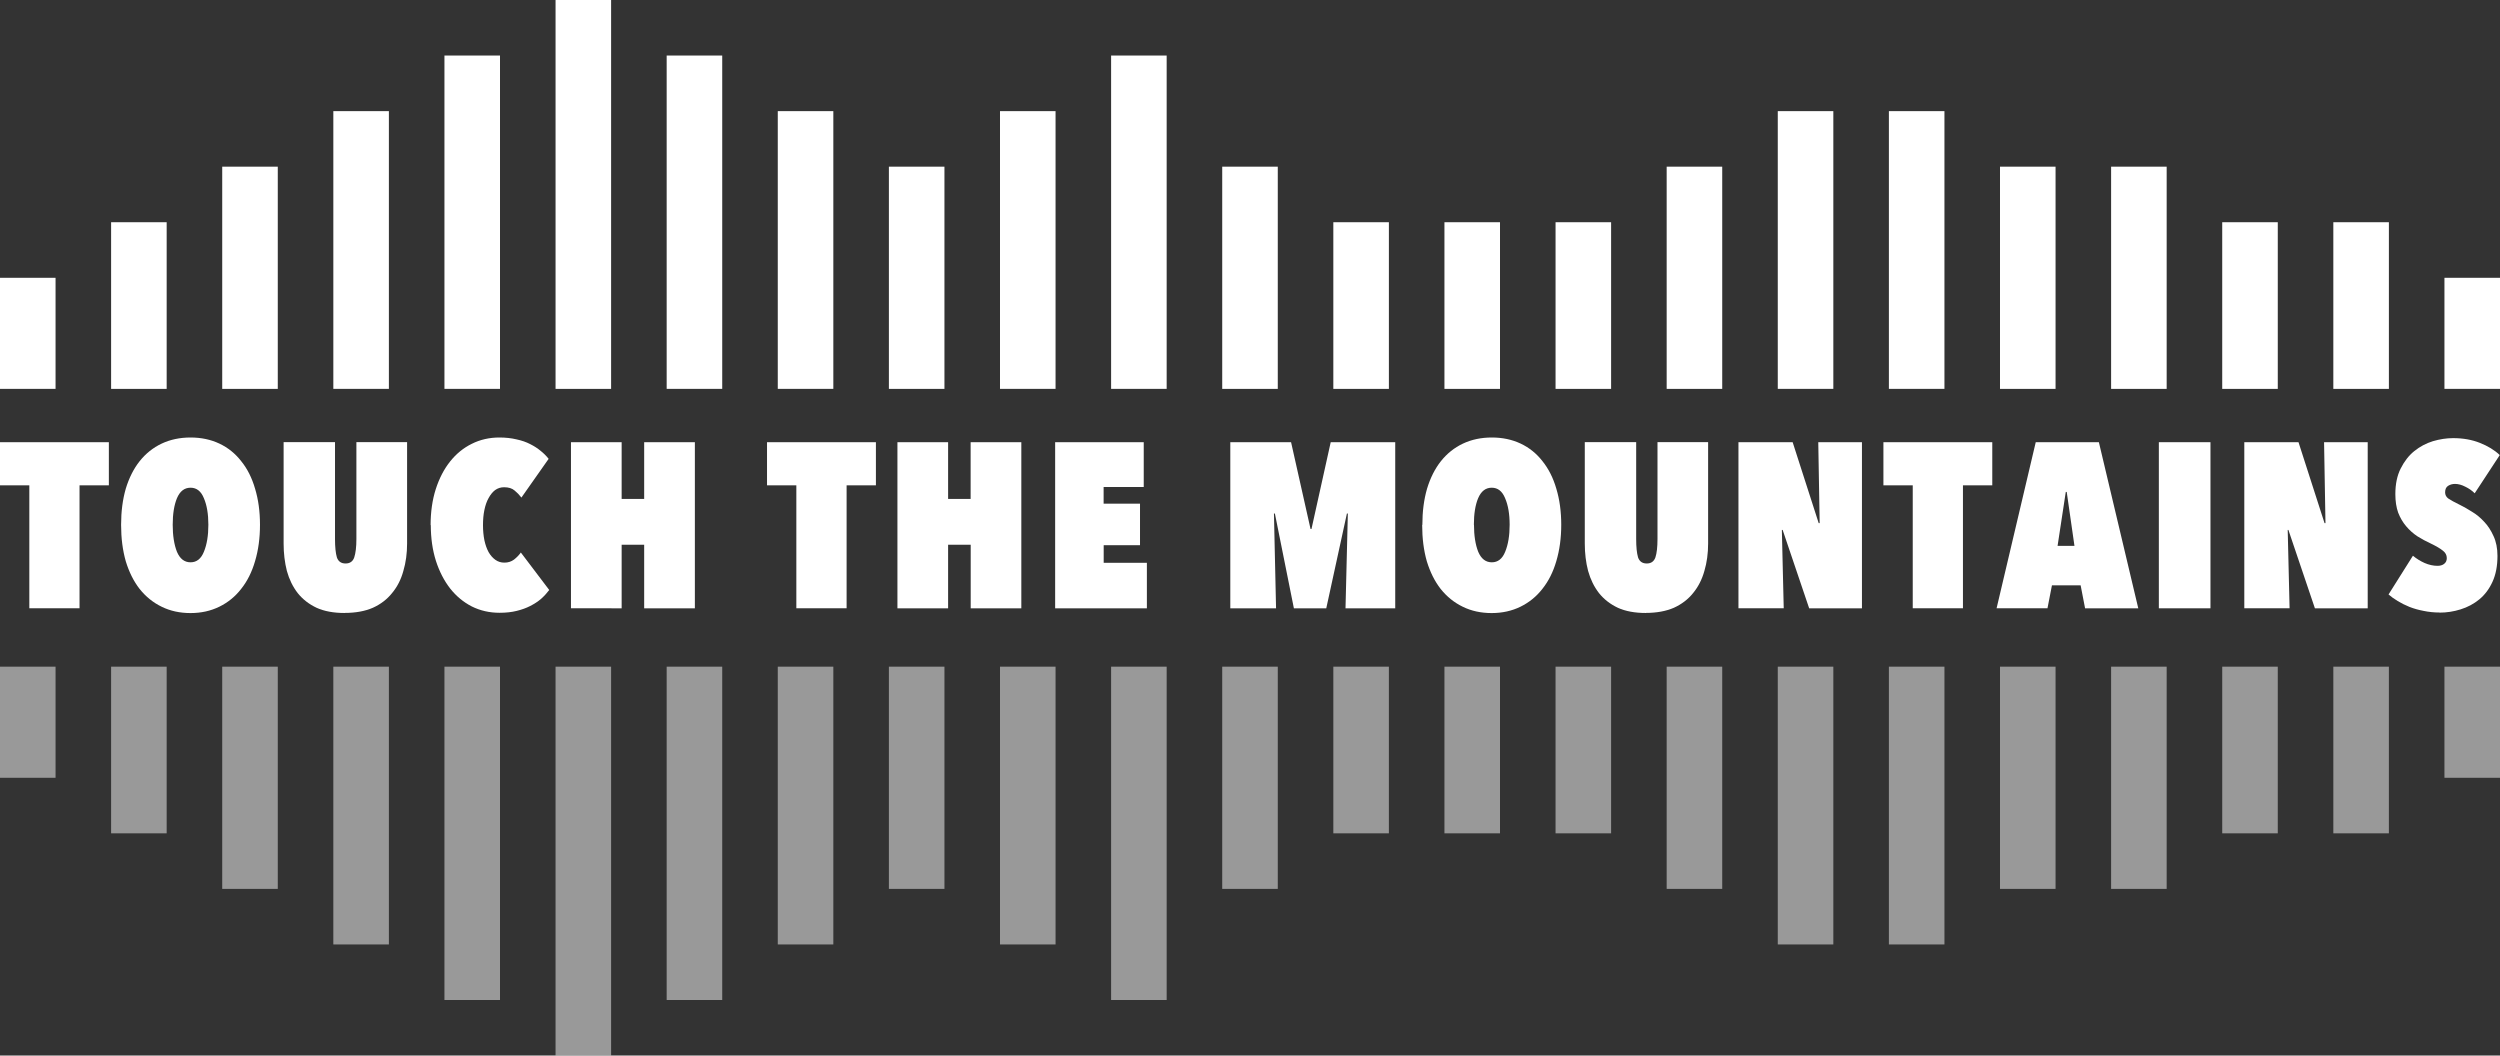 <svg width="360" height="152" viewBox="0 0 360 152" xmlns="http://www.w3.org/2000/svg" xmlns:xlink="http://www.w3.org/1999/xlink"><rect x="0" y="0" width="360" height="152" fill="#333333" stroke="none"/><title>Touch the Mountains</title><use xlink:href="#a" transform="matrix(1 0 0 -1 0 112)" fill="#FFF" fill-opacity=".5"/><use xlink:href="#b" transform="matrix(1 0 0 -1 16 120)" fill="#FFF" fill-opacity=".5"/><use xlink:href="#c" transform="matrix(1 0 0 -1 32 128)" fill="#FFF" fill-opacity=".5"/><use xlink:href="#d" transform="matrix(1 0 0 -1 48 136)" fill="#FFF" fill-opacity=".5"/><use xlink:href="#e" transform="matrix(1 0 0 -1 64 144)" fill="#FFF" fill-opacity=".5"/><use xlink:href="#f" transform="matrix(1 0 0 -1 80 152)" fill="#FFF" fill-opacity=".5"/><use xlink:href="#e" transform="matrix(1 0 0 -1 96 144)" fill="#FFF" fill-opacity=".5"/><use xlink:href="#d" transform="matrix(1 0 0 -1 112 136)" fill="#FFF" fill-opacity=".5"/><use xlink:href="#c" transform="matrix(1 0 0 -1 128 128)" fill="#FFF" fill-opacity=".5"/><use xlink:href="#d" transform="matrix(1 0 0 -1 144 136)" fill="#FFF" fill-opacity=".5"/><use xlink:href="#e" transform="matrix(1 0 0 -1 160 144)" fill="#FFF" fill-opacity=".5"/><use xlink:href="#c" transform="matrix(1 0 0 -1 176 128)" fill="#FFF" fill-opacity=".5"/><use xlink:href="#b" transform="matrix(1 0 0 -1 192 120)" fill="#FFF" fill-opacity=".5"/><use xlink:href="#b" transform="matrix(1 0 0 -1 208 120)" fill="#FFF" fill-opacity=".5"/><use xlink:href="#b" transform="matrix(1 0 0 -1 224 120)" fill="#FFF" fill-opacity=".5"/><use xlink:href="#c" transform="matrix(1 0 0 -1 240 128)" fill="#FFF" fill-opacity=".5"/><use xlink:href="#d" transform="matrix(1 0 0 -1 256 136)" fill="#FFF" fill-opacity=".5"/><use xlink:href="#d" transform="matrix(1 0 0 -1 272 136)" fill="#FFF" fill-opacity=".5"/><use xlink:href="#c" transform="matrix(1 0 0 -1 288 128)" fill="#FFF" fill-opacity=".5"/><use xlink:href="#c" transform="matrix(1 0 0 -1 304 128)" fill="#FFF" fill-opacity=".5"/><use xlink:href="#b" transform="matrix(1 0 0 -1 320 120)" fill="#FFF" fill-opacity=".5"/><use xlink:href="#b" transform="matrix(1 0 0 -1 336 120)" fill="#FFF" fill-opacity=".5"/><use xlink:href="#a" transform="matrix(1 0 0 -1 352 112)" fill="#FFF" fill-opacity=".5"/><g fill="#FFF"><use xlink:href="#a" transform="translate(0 40)"/><use xlink:href="#b" transform="translate(16 32)"/><use xlink:href="#c" transform="translate(32 24)"/><use xlink:href="#d" transform="translate(48 16)"/><use xlink:href="#e" transform="translate(64 8)"/><use xlink:href="#f" transform="translate(80)"/><use xlink:href="#e" transform="translate(96 8)"/><use xlink:href="#d" transform="translate(112 16)"/><use xlink:href="#c" transform="translate(128 24)"/><use xlink:href="#d" transform="translate(144 16)"/><use xlink:href="#e" transform="translate(160 8)"/><use xlink:href="#c" transform="translate(176 24)"/><use xlink:href="#b" transform="translate(192 32)"/><use xlink:href="#b" transform="translate(208 32)"/><use xlink:href="#b" transform="translate(224 32)"/><use xlink:href="#c" transform="translate(240 24)"/><use xlink:href="#d" transform="translate(256 16)"/><use xlink:href="#d" transform="translate(272 16)"/><use xlink:href="#c" transform="translate(288 24)"/><use xlink:href="#c" transform="translate(304 24)"/><use xlink:href="#b" transform="translate(320 32)"/><use xlink:href="#b" transform="translate(336 32)"/><use xlink:href="#a" transform="translate(352 40)"/></g><g transform="translate(0 63)" fill="#FFF"><use xlink:href="#g"/><use xlink:href="#h"/><use xlink:href="#i"/><use xlink:href="#j"/><use xlink:href="#k"/><use xlink:href="#l"/><use xlink:href="#m"/><use xlink:href="#n"/><use xlink:href="#o"/><use xlink:href="#p"/><use xlink:href="#q"/><use xlink:href="#r"/><use xlink:href="#s"/><use xlink:href="#t"/><use xlink:href="#u"/><use xlink:href="#v"/><use xlink:href="#w"/></g><defs><path id="a" fill-rule="evenodd" d="M0 0h8v16H0V0z"/><path id="b" fill-rule="evenodd" d="M0 0h8v24H0V0z"/><path id="c" fill-rule="evenodd" d="M0 0h8v32H0V0z"/><path id="d" fill-rule="evenodd" d="M0 0h8v40H0V0z"/><path id="e" fill-rule="evenodd" d="M0 0h8v48H0V0z"/><path id="f" fill-rule="evenodd" d="M0 0h8v56H0V0z"/><path id="g" d="M11.453 24.595h-7.23V6.892H0V.676h15.676v6.216h-4.223v17.703z"/><path id="h" d="M17.438 12.568c0-1.915.225-3.65.675-5.203.473-1.554 1.138-2.872 1.994-3.953.878-1.103 1.937-1.948 3.175-2.534C24.522.293 25.906 0 27.438 0c1.53 0 2.917.293 4.155.878 1.24.586 2.286 1.43 3.142 2.534.88 1.08 1.543 2.4 1.993 3.953.473 1.554.71 3.288.71 5.203 0 1.914-.237 3.66-.71 5.236-.45 1.554-1.114 2.883-1.993 3.987-.856 1.11-1.903 1.96-3.142 2.57-1.238.61-2.624.92-4.155.92-1.532 0-2.917-.3-4.156-.91-1.238-.6-2.297-1.46-3.175-2.56-.856-1.1-1.52-2.43-1.994-3.98-.45-1.57-.675-3.32-.675-5.23zm7.432 0c0 1.554.203 2.85.608 3.885.428 1.013 1.08 1.52 1.96 1.52.878 0 1.52-.507 1.925-1.52.428-1.036.642-2.33.642-3.885 0-1.554-.214-2.827-.642-3.818-.405-1.013-1.047-1.52-1.925-1.52-.88 0-1.532.507-1.96 1.52-.405.99-.608 2.264-.608 3.818z"/><path id="i" d="M49.622 25.27c-1.577 0-2.917-.247-4.02-.743-1.104-.518-2.016-1.227-2.737-2.128-.698-.91-1.216-1.96-1.554-3.18-.31-1.22-.47-2.54-.47-3.95V.67h7.4v13.96c0 1.147.09 2.026.27 2.634.2.585.62.878 1.25.878s1.05-.293 1.25-.878c.2-.608.31-1.487.31-2.635V.67h7.3v14.6c0 1.42-.18 2.737-.54 3.953-.33 1.216-.87 2.275-1.62 3.176-.72.9-1.64 1.61-2.77 2.12-1.12.49-2.48.74-4.05.74z"/><path id="j" d="M62.008 12.635c0-1.914.247-3.648.743-5.202.5-1.555 1.19-2.883 2.07-3.987.88-1.104 1.92-1.948 3.11-2.534C69.14.304 70.47 0 71.91 0c.9 0 1.722.09 2.466.27.743.158 1.396.383 1.96.676.585.293 1.092.62 1.52.98.45.36.833.743 1.148 1.148l-3.92 5.576c-.292-.384-.62-.722-.98-1.015-.36-.315-.866-.473-1.52-.473-.472 0-.9.135-1.283.406-.36.27-.67.653-.94 1.148-.27.473-.47 1.048-.61 1.723s-.2 1.4-.2 2.19.07 1.51.2 2.16c.14.65.34 1.23.61 1.72.27.47.6.84.98 1.11s.81.4 1.29.4c.54 0 1-.15 1.39-.44.406-.32.733-.66.98-1.02l4.09 5.4c-.34.45-.733.88-1.184 1.285-.45.385-.97.72-1.552 1.016-.562.29-1.215.53-1.96.71-.72.18-1.54.27-2.465.27-1.44 0-2.77-.305-3.99-.91-1.19-.61-2.23-1.47-3.105-2.57-.88-1.126-1.563-2.455-2.06-3.987-.494-1.558-.74-3.28-.74-5.17z"/><path id="k" d="M92.76 15.44h-3.243v9.155H82.22V.675h7.297V8.85h3.244V.678h7.3v23.92h-7.3V15.44z"/><path id="l" d="M121.903 24.595h-7.23V6.892h-4.222V.676h15.68v6.216h-4.22v17.703z"/><path id="m" d="M139.77 15.44h-3.242v9.155h-7.298V.675h7.298V8.85h3.243V.678h7.3v23.92h-7.29V15.44z"/><path id="n" d="M151.928.676h12.77v6.452h-5.777v2.4h5.24v5.98h-5.23v2.533h6.22v6.56h-13.21V.68z"/><path id="o" d="M194.09 10.946h-.135l-2.973 13.65h-4.662l-2.737-13.65h-.135l.304 13.65h-6.588V.676h8.75l2.804 12.5h.135l2.77-12.5h9.29v23.92h-7.16l.337-13.65z"/><path id="p" d="M204.82 12.568c0-1.915.226-3.65.677-5.203.473-1.554 1.137-2.872 1.993-3.953.88-1.103 1.937-1.948 3.176-2.534C211.906.293 213.29 0 214.82 0c1.533 0 2.918.293 4.157.878 1.24.586 2.286 1.43 3.142 2.534.87 1.08 1.54 2.4 1.99 3.953.47 1.554.71 3.288.71 5.203 0 1.914-.24 3.66-.71 5.236-.45 1.554-1.12 2.883-2 3.987-.86 1.11-1.91 1.96-3.15 2.57-1.24.61-2.63.92-4.16.92-1.53 0-2.92-.3-4.16-.91-1.24-.6-2.3-1.46-3.18-2.56-.858-1.1-1.52-2.43-1.995-3.98-.45-1.57-.67-3.32-.67-5.23zm7.434 0c0 1.554.202 2.85.608 3.885.428 1.013 1.08 1.52 1.96 1.52.878 0 1.52-.507 1.925-1.52.428-1.036.642-2.33.642-3.885 0-1.554-.22-2.827-.65-3.818-.41-1.013-1.05-1.52-1.93-1.52-.88 0-1.53.507-1.96 1.52-.41.99-.61 2.264-.61 3.818z"/><path id="q" d="M237.006 25.27c-1.577 0-2.917-.247-4.02-.743-1.104-.518-2.016-1.227-2.737-2.128-.7-.91-1.22-1.96-1.56-3.18-.32-1.22-.48-2.54-.48-3.95V.67h7.4v13.96c0 1.147.09 2.026.27 2.634.2.585.62.878 1.25.878s1.04-.293 1.25-.878c.2-.608.3-1.487.3-2.635V.67h7.29v14.6c0 1.42-.18 2.737-.54 3.953-.34 1.216-.88 2.275-1.62 3.176-.72.9-1.65 1.61-2.77 2.12-1.13.49-2.48.74-4.06.74z"/><path id="r" d="M256.69 13.31h-.103l.27 11.285h-6.52V.675h7.804l3.75 11.656h.14l-.2-11.65h6.29V24.6h-7.6l-3.82-11.29z"/><path id="s" d="M282.665 24.595h-7.23V6.892h-4.223V.676h15.676v6.216h-4.223v17.703z"/><path id="t" d="M299.6 21.284h-4.12l-.643 3.31h-7.33l5.64-23.918h9.09l5.674 23.92h-7.66l-.64-3.312zm-3.31-5.676h2.432l-1.115-7.77h-.135l-1.182 7.77z"/><path id="u" d="M310.874.676h7.433v23.92h-7.433V.676z"/><path id="v" d="M329.53 13.31h-.1l.27 11.285h-6.52V.675h7.803l3.75 11.656h.135L334.666.68h6.284V24.6h-7.602l-3.818-11.29z"/><path id="w" d="M351.317 25.203c-.81 0-1.587-.08-2.33-.236-.72-.136-1.397-.327-2.028-.575-.61-.248-1.18-.53-1.69-.844-.52-.316-.96-.63-1.32-.946l3.51-5.575c.52.428 1.08.777 1.69 1.047.63.27 1.25.406 1.85.406.38 0 .7-.09.94-.27.27-.203.4-.485.4-.845 0-.428-.19-.788-.58-1.08-.36-.294-.93-.632-1.72-1.014-.678-.31-1.32-.66-1.928-1.04-.61-.4-1.15-.89-1.625-1.45-.475-.56-.858-1.21-1.15-1.96-.27-.76-.406-1.65-.406-2.66 0-1.46.26-2.7.777-3.71.52-1.03 1.17-1.87 1.96-2.5.81-.65 1.7-1.12 2.67-1.42.99-.29 1.96-.44 2.908-.44 1.44 0 2.724.23 3.85.68 1.15.45 2.11 1.037 2.872 1.758l-3.61 5.504c-.384-.383-.834-.7-1.35-.946-.52-.27-1.016-.403-1.49-.403-.36 0-.686.09-.98.27-.29.18-.44.49-.44.943 0 .36.15.652.44.877.32.225.914.552 1.79.98.5.25 1.05.563 1.66.95.61.36 1.183.83 1.723 1.42.54.56.99 1.25 1.354 2.06.38.81.572 1.762.572 2.87 0 1.44-.237 2.68-.71 3.712-.47 1.035-1.1 1.88-1.89 2.533-.79.65-1.69 1.135-2.705 1.45-.99.313-2.002.47-3.04.47z"/></defs></svg>
